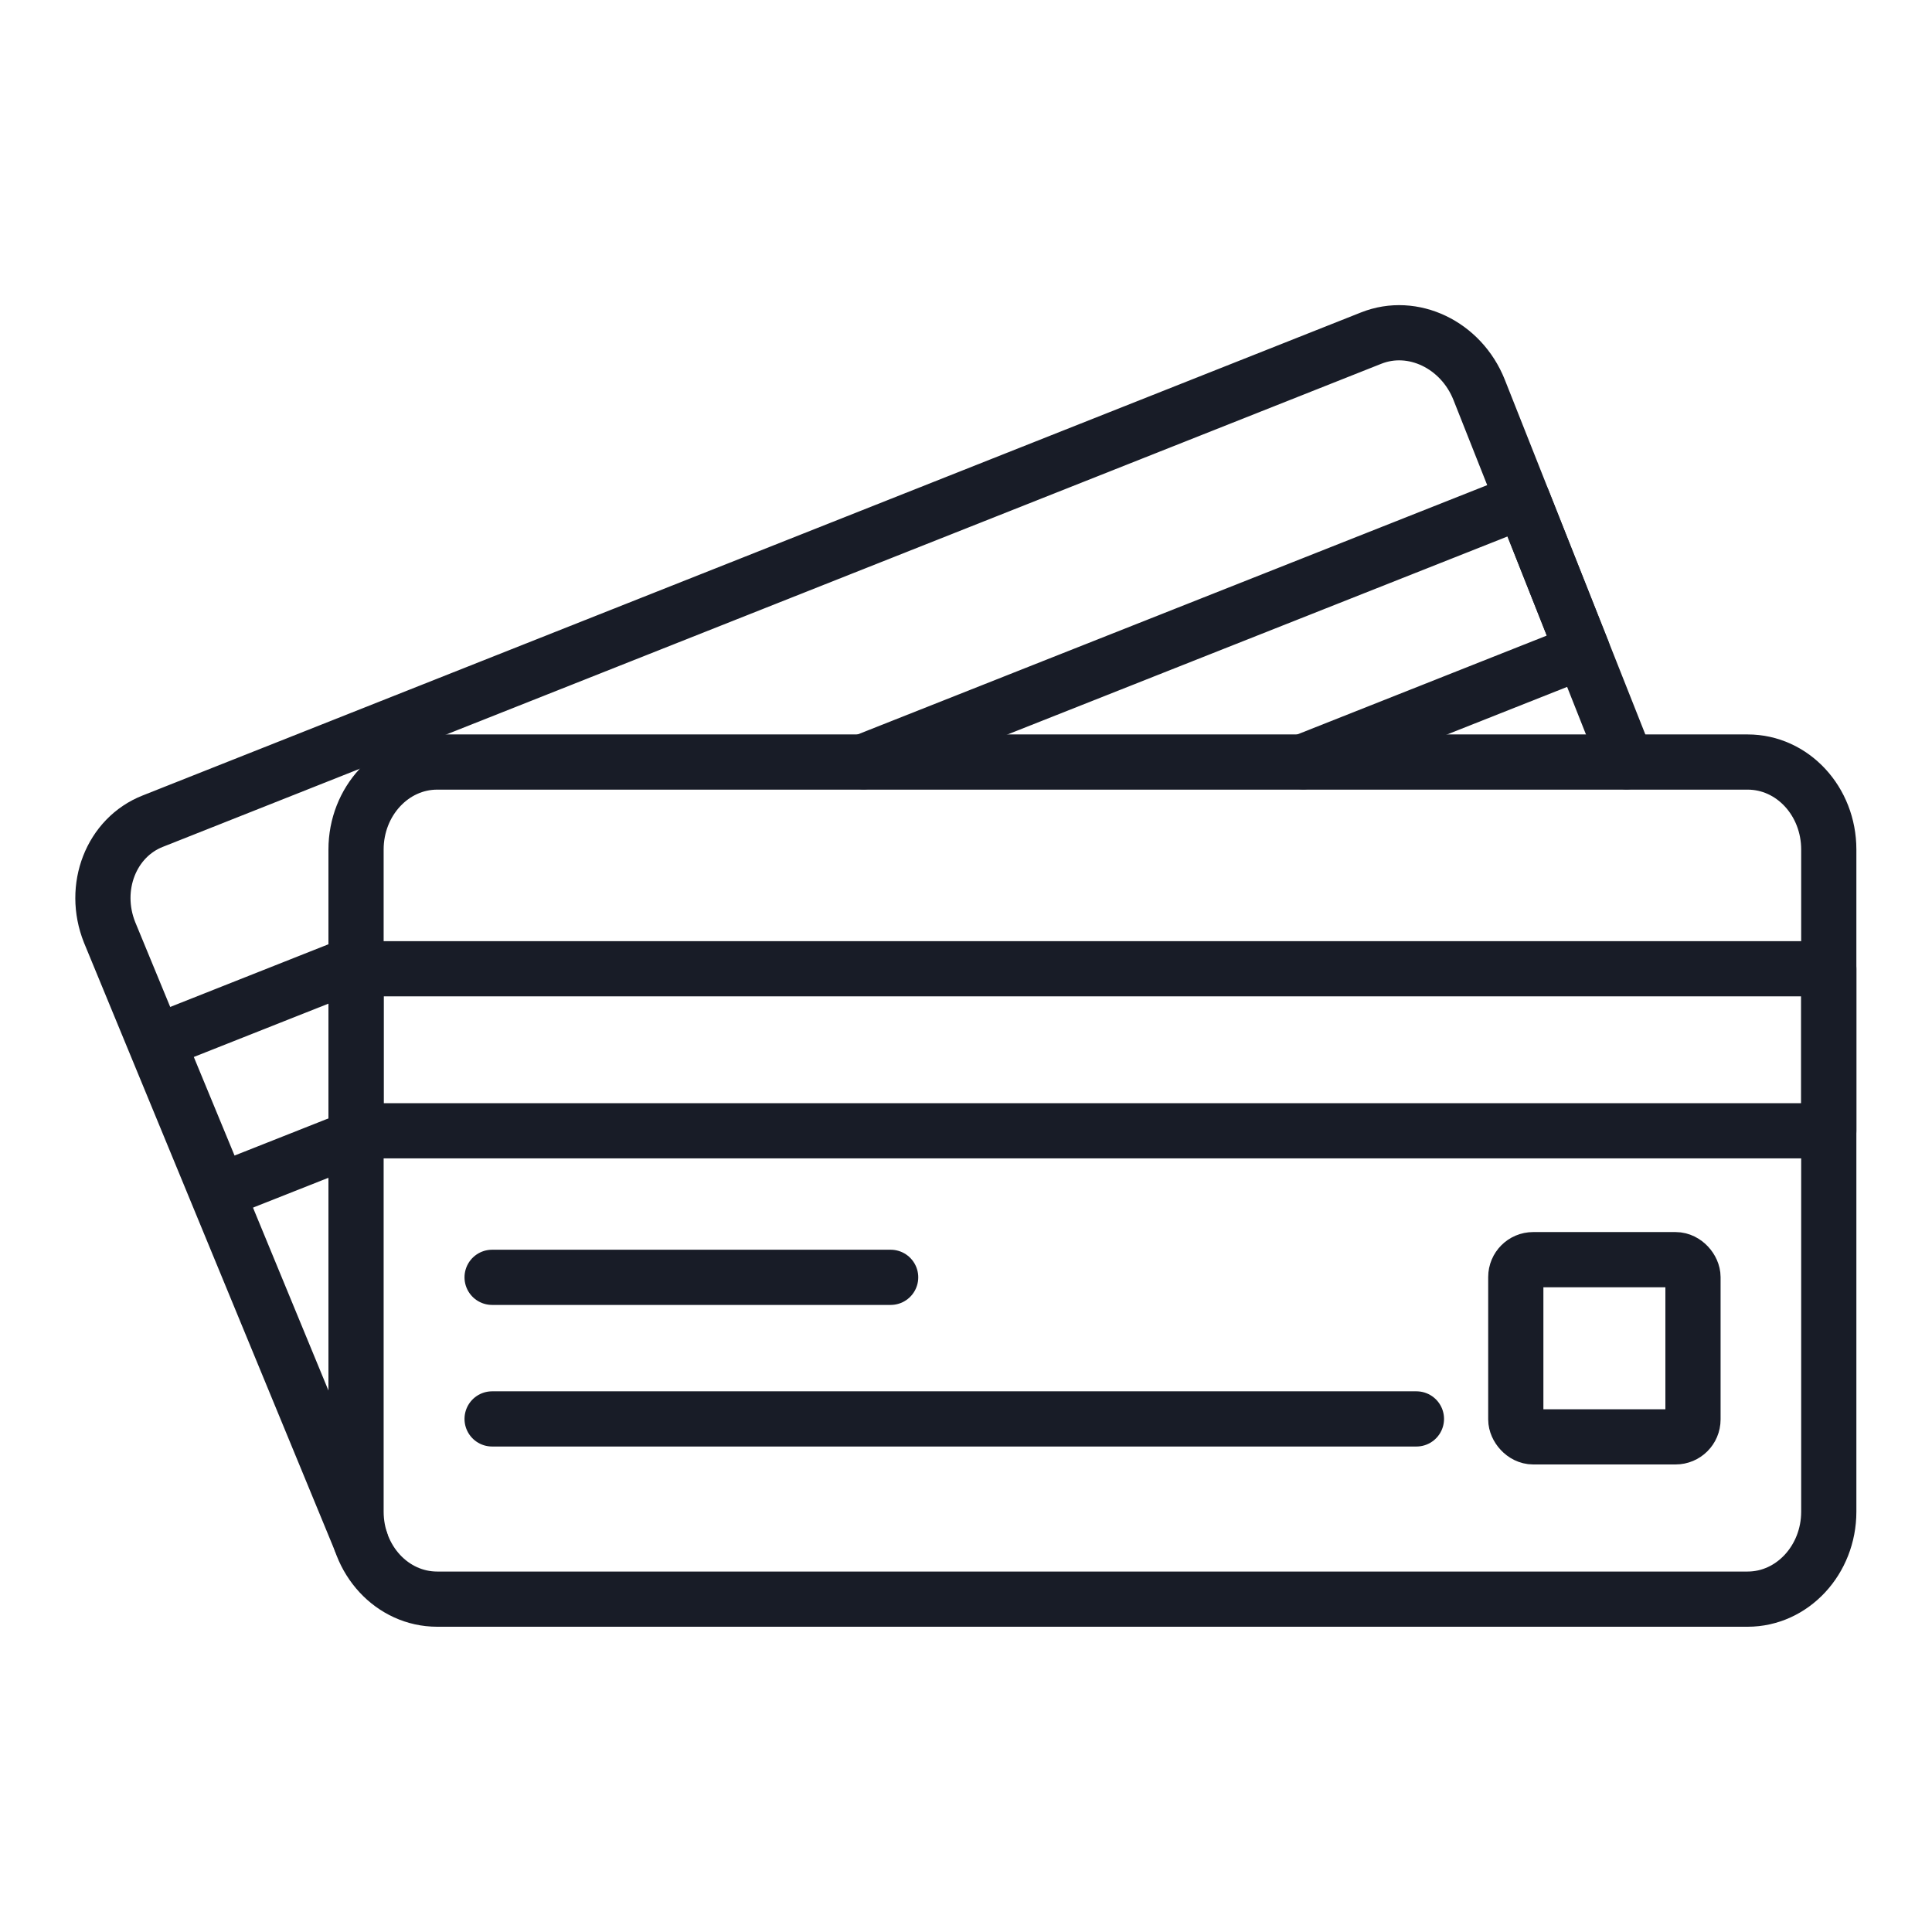 <?xml version="1.0" encoding="UTF-8"?><svg id="Layer_1" xmlns="http://www.w3.org/2000/svg" viewBox="0 0 70 70"><defs><style>.cls-1{fill:none;stroke:#181c27;stroke-linecap:round;stroke-linejoin:round;stroke-width:2px;}</style></defs><g><path class="cls-1" d="M63.32,57.94H15.84c-1.63,0-2.94-1.42-2.94-3.17V30.78c0-1.75,1.32-3.17,2.94-3.17H63.32c1.63,0,2.94,1.42,2.94,3.17v23.99c0,1.75-1.32,3.17-2.94,3.17Z"/><rect class="cls-1" x="12.9" y="35.1" width="53.36" height="5.87"/><line class="cls-1" x1="17.83" y1="51.41" x2="51.32" y2="51.41"/><rect class="cls-1" x="54.92" y="45.64" width="6.42" height="6.42" rx=".63" ry=".63"/><line class="cls-1" x1="17.83" y1="46.28" x2="32.27" y2="46.28"/></g><g><path class="cls-1" d="M13.07,55.84L3.97,33.78c-.65-1.63,.06-3.44,1.57-4.03L49.68,12.25c1.51-.6,3.26,.24,3.91,1.87l5.34,13.48"/><polyline class="cls-1" points="12.98 41.17 7.95 43.16 5.71 37.74 12.83 34.92"/><polyline class="cls-1" points="31.29 27.6 55.18 18.14 57.34 23.59 47.22 27.6"/></g></svg>